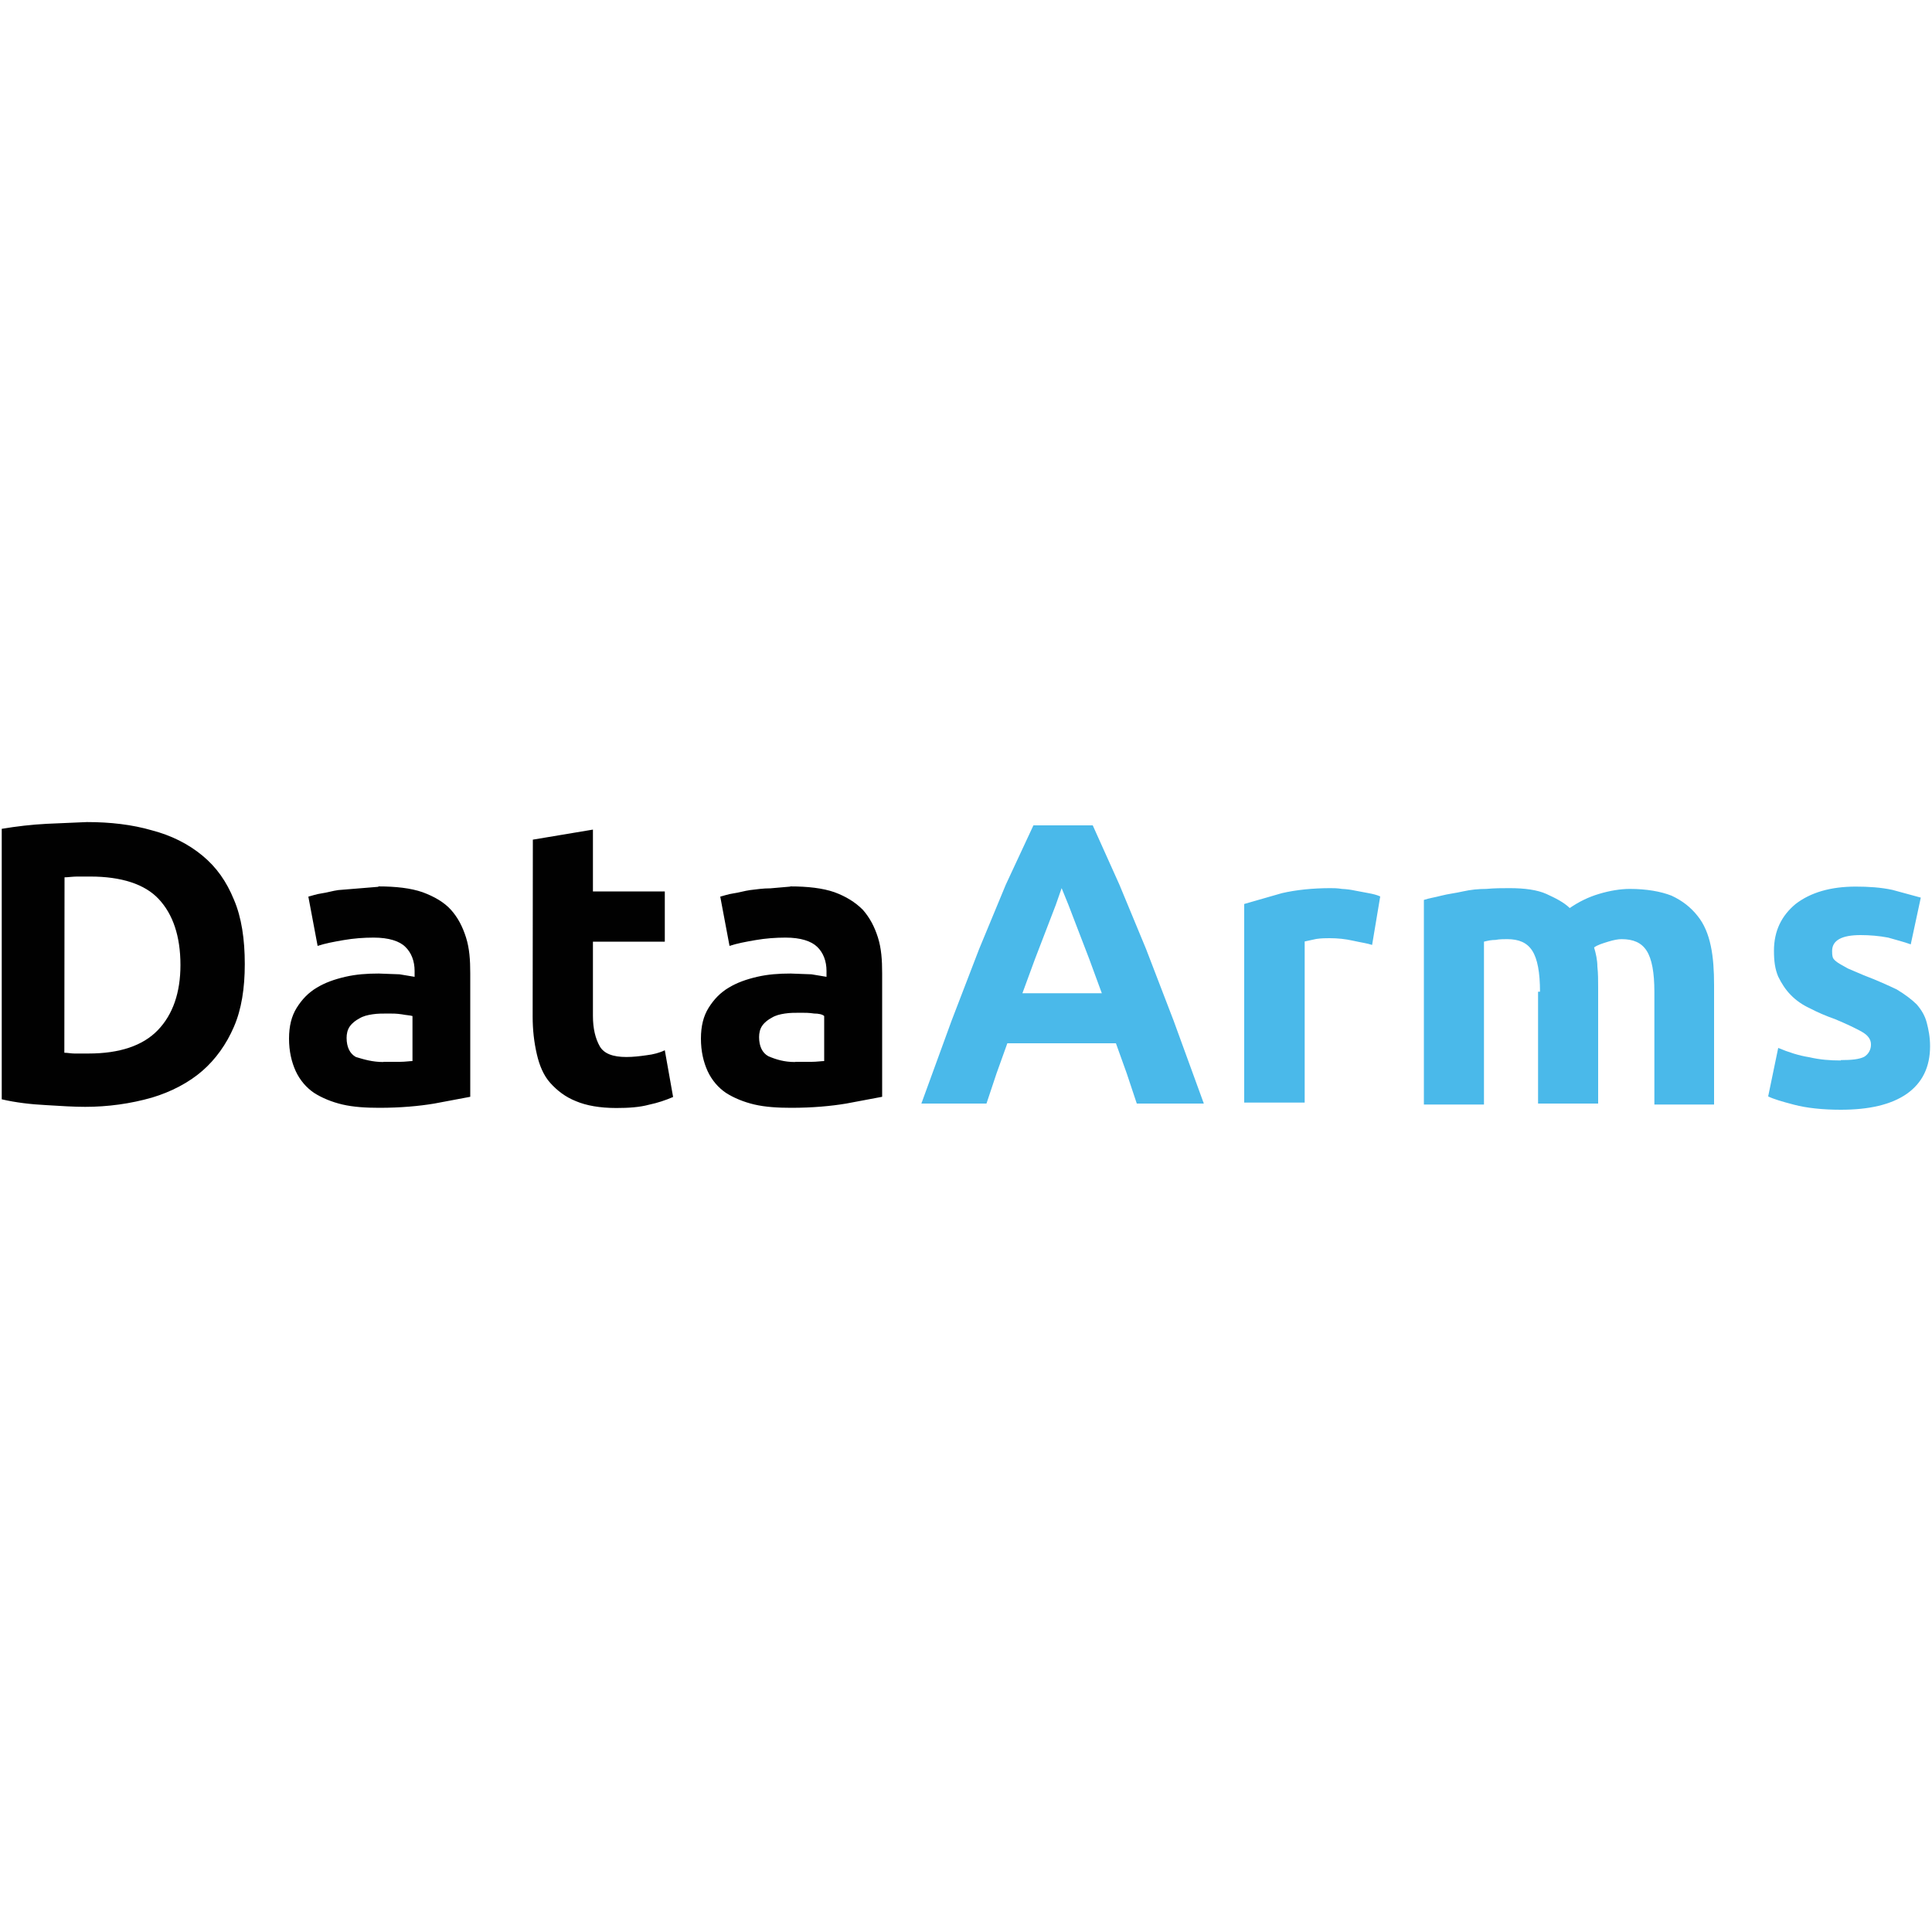 <?xml version="1.0" encoding="utf-8"?>
<!-- Generator: Adobe Illustrator 23.0.1, SVG Export Plug-In . SVG Version: 6.00 Build 0)  -->
<svg version="1.1" id="Layer_1" xmlns="http://www.w3.org/2000/svg" xmlns:xlink="http://www.w3.org/1999/xlink" x="0px" y="0px"
	 viewBox="0 0 1000 1000" style="enable-background:new 0 0 1000 1000;" xml:space="preserve">
<style type="text/css">
	.st0{fill:#010101;}
	.st1{fill:#4AB9EA;}
</style>
<g>
	<path class="st0" d="M126.7,499c0,12.5-1.7,23.4-5.6,32.4c-3.9,9.1-9.5,16.9-16.4,22.9c-6.9,6-16,10.8-26,13.8
		c-11.2,3.2-22.9,4.8-34.6,4.8c-5.6,0-12.5-0.4-20.3-0.9c-7.8-0.4-15.6-1.3-22.9-3V429c7.7-1.3,15.5-2.2,23.3-2.6l20.8-0.9
		c12.1,0,23.4,1.3,33.7,4.3c9.9,2.6,18.6,6.9,26,13s12.5,13.4,16.4,22.9C125,474.8,126.7,486.1,126.7,499L126.7,499z M33.3,544.9
		c1.7,0,3.5,0.4,5.2,0.4h7.3c16,0,28.1-4,35.9-12.1s11.7-19.5,11.7-33.7c0-15.1-4-26.4-11.2-34.1c-7.2-7.8-19.5-11.7-35.4-11.7h-6.9
		c-2.2,0-4.8,0.4-6.5,0.4L33.3,544.9z M195.8,458.8c9.1,0,16.9,0.9,22.9,3c6,2.2,11.2,5.2,14.7,9.1c3.5,3.9,6,8.6,7.8,14.3
		s2.2,11.7,2.2,18.6v63.9l-18.6,3.5c-7.8,1.3-17.3,2.2-28.5,2.2c-6.9,0-13.4-0.4-19-1.7s-10.8-3.5-14.7-6c-3.9-2.6-7.3-6.5-9.5-11.2
		c-2.2-4.8-3.5-10.4-3.5-16.9c0-6.5,1.3-11.7,4-16c2.7-4.3,6-7.8,10.4-10.4c4.3-2.6,9.1-4.3,14.7-5.6s11.2-1.7,17.3-1.7l10.8,0.4
		l7.8,1.3v-3c0-5.2-1.7-9.5-4.8-12.5c-3-3-8.6-4.8-16.4-4.8c-5.2,0-10.4,0.4-15.6,1.3c-5.2,0.9-9.5,1.7-13.4,3l-4.8-25.5
		c1.7-0.4,4-1.3,6.9-1.7c2.9-0.4,5.6-1.3,8.6-1.7l20.8-1.7L195.8,458.8z M198.4,549.6h8.6c2.6,0,5.2-0.4,6.5-0.4v-23.3
		c-1.3-0.4-3-0.4-5.6-0.9c-2.6-0.4-4.8-0.4-6.9-0.4c-3,0-5.6,0-8.2,0.4c-2.6,0.4-4.8,0.9-6.9,2.2c-1.7,0.9-3.5,2.2-4.8,4
		c-1.3,1.8-1.7,4-1.7,6c0,4.8,1.7,8.2,4.8,9.9c4.3,1.3,8.6,2.6,14.3,2.6L198.4,549.6z M275.8,434.6l31.1-5.2v32h37.2v26h-37.2v38.5
		c0,6.5,1.3,11.7,3.5,15.6c2.2,3.9,6.9,5.6,13.8,5.6c3.5,0,6.9-0.4,10.4-0.9c3.5-0.4,6.9-1.3,9.5-2.6l4.3,24.2c-4,1.7-7.8,3-12.5,4
		c-4.8,1.3-10.4,1.7-16.9,1.7c-8.6,0-15.6-1.3-20.8-3.5c-5.6-2.2-9.9-5.6-13.4-9.5c-3.5-3.9-5.6-9.1-6.9-14.7
		c-1.5-6.4-2.2-12.9-2.2-19.5L275.8,434.6z M409,458.8c9.1,0,16.9,0.9,22.9,3c6,2.2,10.8,5.2,14.7,9.1c3.5,4,6,8.6,7.8,14.3
		s2.2,11.7,2.2,18.6v63.9l-18.6,3.5c-7.8,1.3-17.3,2.2-28.5,2.2c-6.9,0-13.4-0.4-19-1.7c-5.6-1.3-10.8-3.5-14.7-6
		c-3.9-2.6-7.3-6.5-9.5-11.2c-2.2-4.8-3.5-10.4-3.5-16.9c0-6.5,1.3-11.7,4-16c2.7-4.3,6-7.8,10.4-10.4c4.3-2.6,9.1-4.3,14.7-5.6
		s11.2-1.7,17.3-1.7l10.8,0.4l7.8,1.3v-3c0-5.2-1.7-9.5-4.8-12.5s-8.6-4.8-16.4-4.8c-5.2,0-10.4,0.4-15.6,1.3
		c-5.2,0.9-9.5,1.7-13.4,3l-4.8-25.5c1.7-0.4,4-1.3,6.9-1.7c2.9-0.4,5.6-1.3,8.6-1.7c3.5-0.4,6.5-0.9,10.4-0.9l10.4-0.9L409,458.8z
		 M411.6,549.6h8.5c2.6,0,5.2-0.4,6.5-0.4v-23.3c-0.9-0.9-3-1.3-5.2-1.3c-2.6-0.4-4.8-0.4-6.9-0.4c-3,0-5.6,0-8.2,0.4
		c-2.6,0.4-4.8,0.9-6.9,2.2c-1.7,0.9-3.5,2.2-4.8,4s-1.7,4-1.7,6c0,4.8,1.7,8.2,4.8,9.9c4,1.7,8.2,3,13.8,3L411.6,549.6z"/>
	<path class="st1" d="M588.4,571.2l-5.2-15.6l-5.6-15.6h-56.2l-5.6,15.6l-5.2,15.6h-33.7l15.6-42.8l14.3-37.2l13.8-33.3l14.3-30.7
		h30.7l13.8,30.7l13.8,33.3l14.3,37.2l15.6,42.8L588.4,571.2z M549.5,459.7l-3,8.6l-4.8,12.5l-6,15.6l-6.5,17.7h41.1l-6.5-17.7
		l-6-15.6l-4.8-12.5L549.5,459.7L549.5,459.7z M710.2,489.1c-2.6-0.9-6-1.3-9.9-2.2c-4-0.9-8-1.3-12.1-1.3c-1.7,0-4.3,0-6.9,0.4
		l-6,1.3v83.4H644V467.9l19.5-5.6c7.3-1.7,16-2.6,25.1-2.6c1.7,0,3.5,0,6,0.4c2.3,0.1,4.6,0.4,6.9,0.9l6.9,1.3
		c2.2,0.4,4.3,0.9,6,1.7L710.2,489.1z M797.1,513.3c0-9.9-1.3-17-4-21.2c-2.7-4.2-6.9-6-13-6c-1.7,0-4,0-6,0.4c-2.2,0-4,0.4-6,0.9
		v84.3h-31.1V465.8c2.6-0.9,5.6-1.3,9-2.2c3.4-0.9,7.3-1.3,11.2-2.2c4-0.9,8-1.3,12.1-1.3c4.3-0.4,8.2-0.4,12.1-0.4
		c7.8,0,14.3,0.9,19,3c4.8,2.2,9,4.3,12.1,7.3c4.6-3.2,9.7-5.7,15.1-7.3c5.6-1.7,11.2-2.6,16-2.6c8.6,0,16,1.3,21.6,3.5
		c5.6,2.6,9.9,6,13.4,10.4c3.5,4.3,5.6,9.5,6.9,15.6c1.3,6.1,1.7,13,1.7,20.3v61.8h-30.9v-58.4c0-9.9-1.3-17-4-21.2
		c-2.7-4.2-6.9-6-13-6c-1.7,0-4,0.4-6.9,1.3c-2.9,0.9-5.6,1.7-7.3,3c0.9,3,1.7,6.5,1.7,9.9c0.4,3.5,0.4,7.3,0.4,11.2v59.7h-31.1
		v-57.9L797.1,513.3z M952.8,548.7c5.6,0,9.5-0.4,12.1-1.7c2.3-1.4,3.6-3.9,3.5-6.5c0-2.6-1.7-4.8-4.8-6.5c-3-1.7-7.8-4-13.8-6.5
		c-4.8-1.7-9-3.5-13-5.6c-3.7-1.7-7.1-4-9.9-6.9c-2.6-2.6-4.8-6-6.5-9.5c-1.7-4-2.2-8.2-2.2-13.4c0-10.4,4-18.2,11.2-24.2
		c7.8-6,18.2-9,31.1-9c6.5,0,13,0.4,19,1.7l14.7,4l-5.2,24.2c-3.5-1.3-7.3-2.2-11.7-3.5c-4.7-0.9-9.5-1.3-14.3-1.3
		c-9.5,0-14.7,2.6-14.7,8.2c0,1.3,0,2.2,0.4,3.5c0.4,0.9,1.3,1.7,2.6,2.6c1.3,0.9,3,1.7,5.2,3l8.2,3.5c6.9,2.6,12.5,5.2,17,7.3
		c4.3,2.6,7.8,5.2,10.4,7.8c2.6,3,4.3,6,5.2,9.5c0.9,3.5,1.7,7.3,1.7,12.1c0,10.8-4,19-12.1,24.7c-8.1,5.6-19.5,8.2-34.1,8.2
		c-9.5,0-17.7-0.9-24.2-2.6c-6.5-1.7-10.8-3-13.4-4.3l5.2-25.1c5.2,2.2,10.8,4,16,4.8c5.6,1.3,10.8,1.7,16.4,1.7L952.8,548.7z"/>
</g>
</svg>
